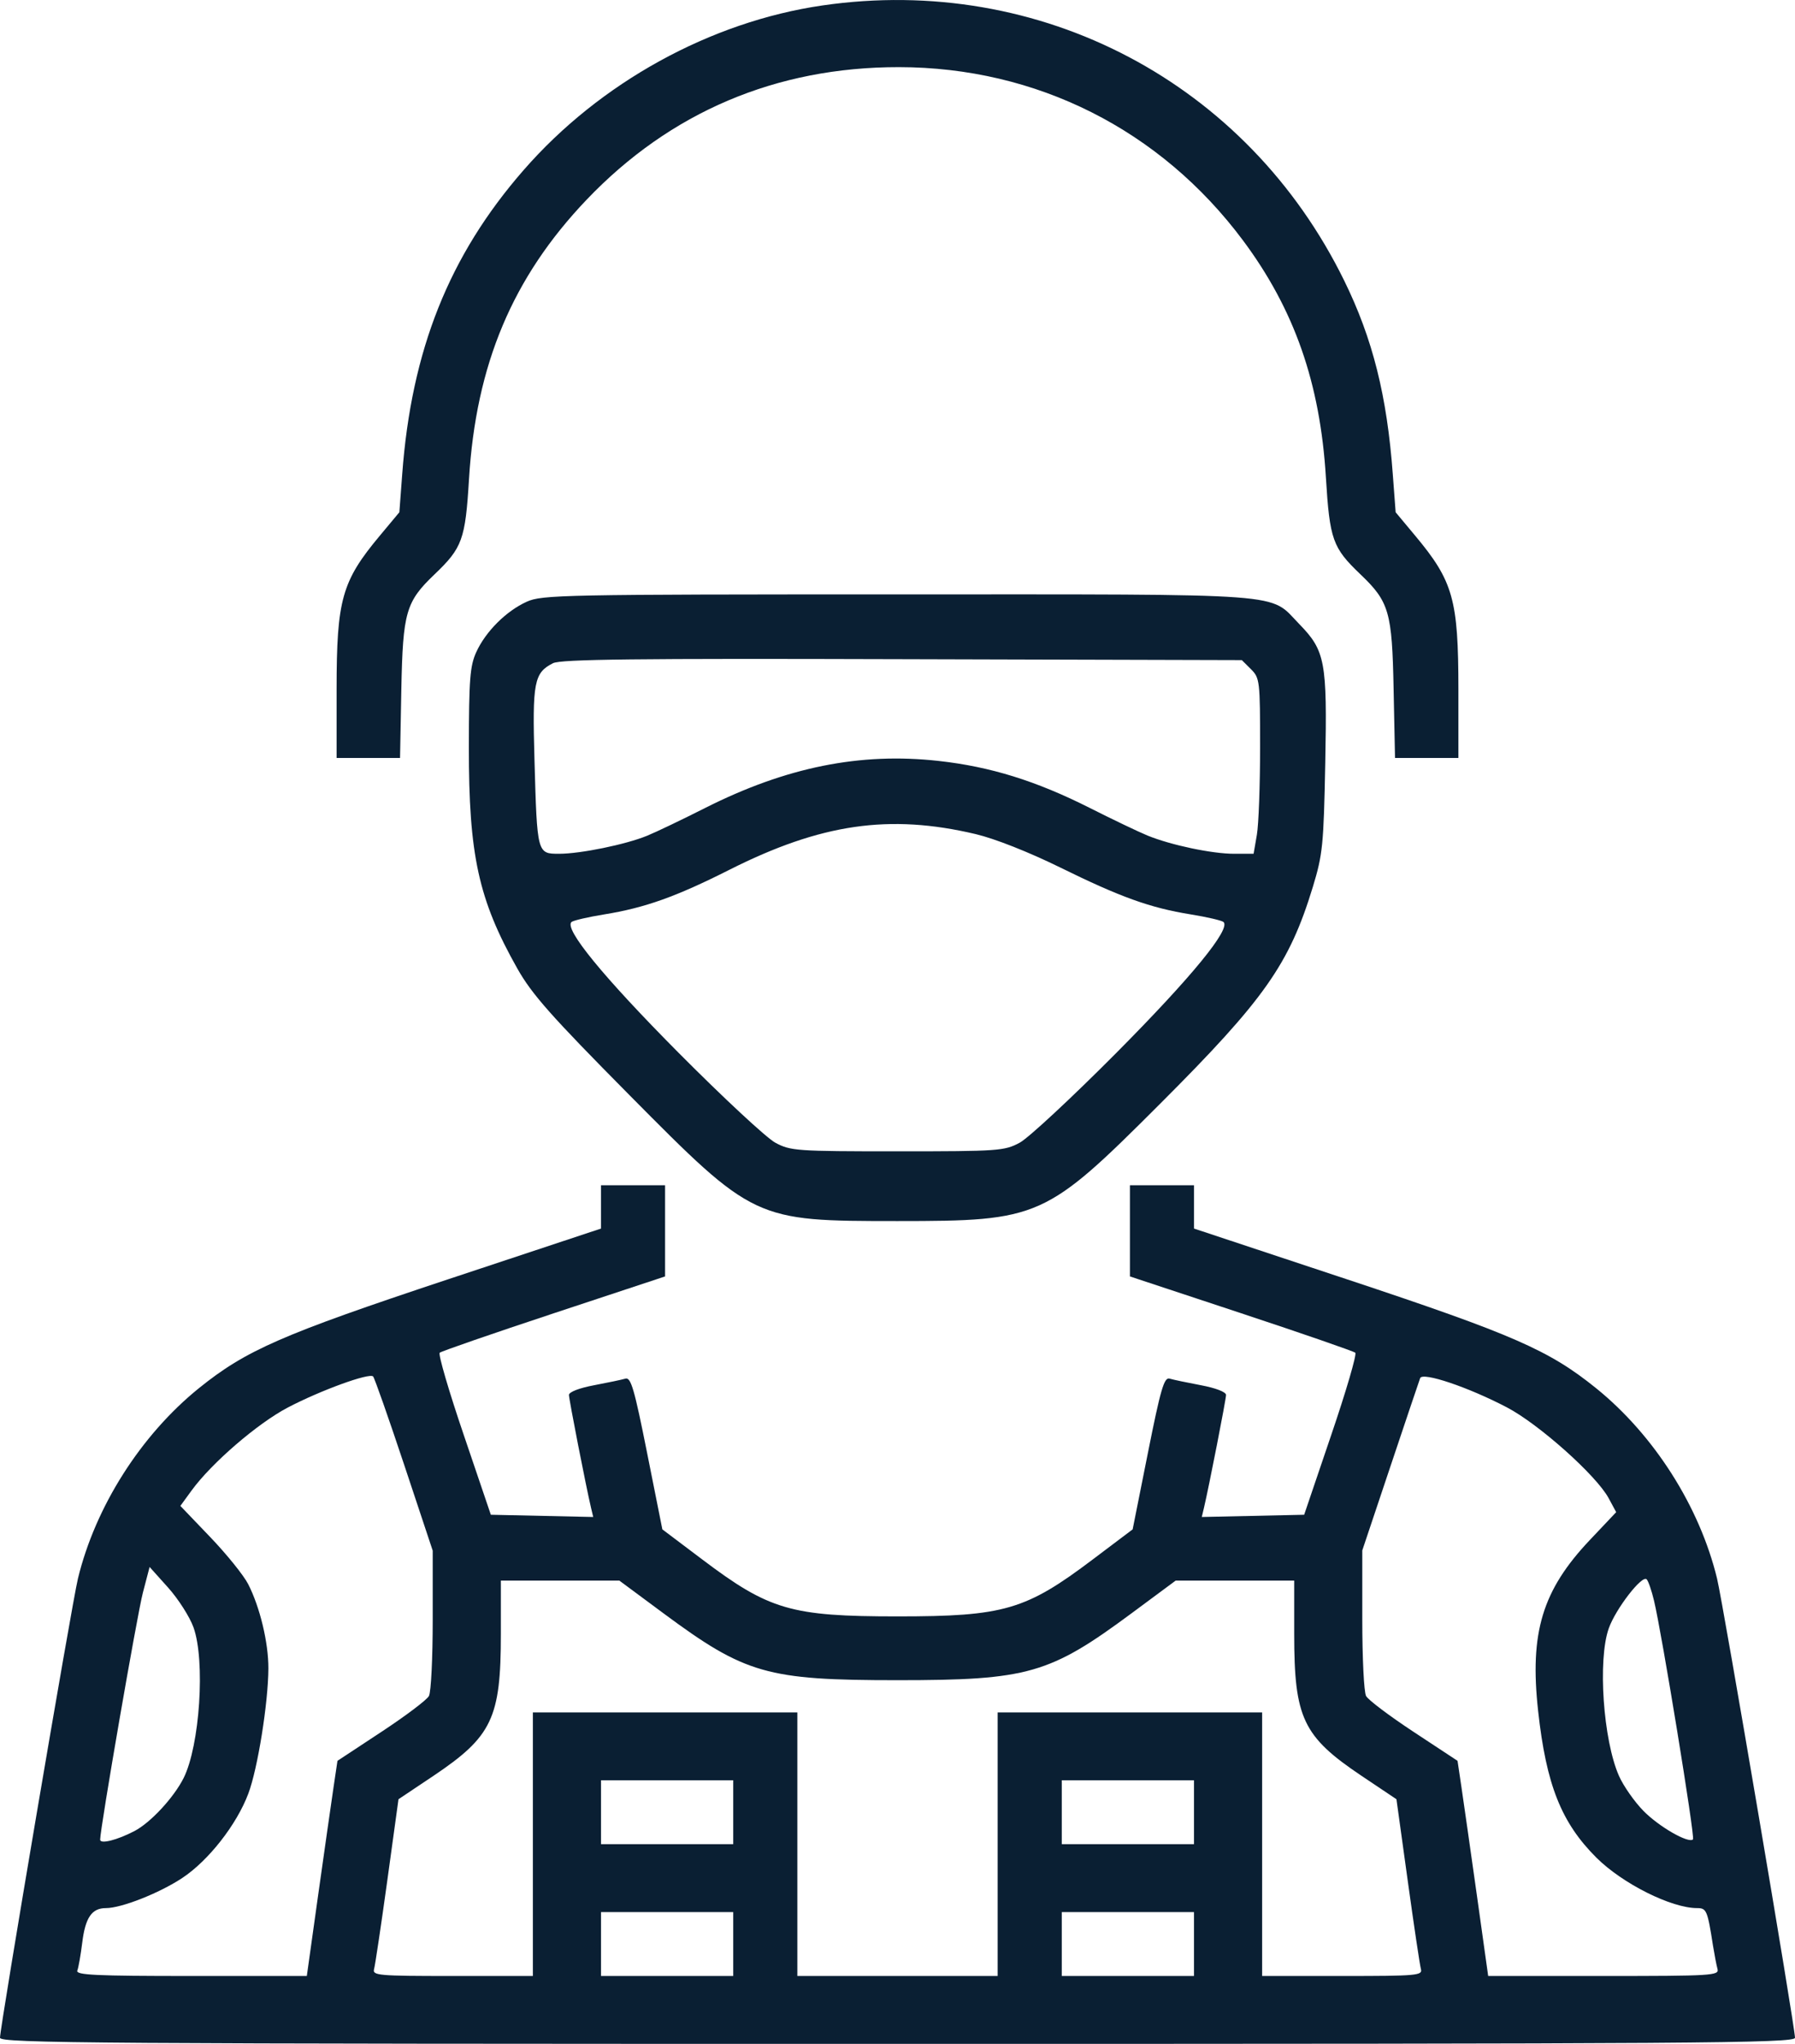 <svg width="29" height="33" viewBox="0 0 29 33" fill="none" xmlns="http://www.w3.org/2000/svg">
<path fill-rule="evenodd" clip-rule="evenodd" d="M13.287 0.088C11.477 0.351 9.692 1.333 8.459 2.747C7.256 4.125 6.646 5.652 6.498 7.659L6.452 8.271L6.139 8.646C5.522 9.384 5.439 9.678 5.438 11.126L5.438 12.238H5.95H6.463L6.484 11.126C6.509 9.88 6.557 9.716 7.022 9.272C7.469 8.845 7.518 8.711 7.577 7.738C7.689 5.885 8.281 4.479 9.475 3.227C10.826 1.81 12.541 1.082 14.523 1.084C16.746 1.086 18.748 2.094 20.082 3.882C20.911 4.994 21.328 6.183 21.421 7.706C21.483 8.714 21.529 8.843 21.978 9.272C22.444 9.716 22.491 9.88 22.515 11.126L22.538 12.238H23.05H23.562L23.562 11.126C23.561 9.678 23.478 9.384 22.861 8.646L22.548 8.271L22.502 7.659C22.409 6.39 22.177 5.469 21.718 4.533C20.151 1.337 16.811 -0.424 13.287 0.088ZM8.511 9.715C8.178 9.865 7.846 10.197 7.695 10.528C7.593 10.751 7.576 10.967 7.575 12.063C7.573 13.808 7.73 14.525 8.357 15.636C8.593 16.054 8.898 16.398 10.162 17.674C12.181 19.711 12.189 19.715 14.5 19.715C16.796 19.715 16.89 19.673 18.742 17.822C20.429 16.136 20.829 15.569 21.21 14.321C21.37 13.795 21.385 13.647 21.411 12.312C21.443 10.681 21.41 10.506 20.992 10.077C20.492 9.565 20.932 9.597 14.5 9.597C9.09 9.597 8.757 9.604 8.511 9.715ZM20.211 10.805C20.353 10.947 20.358 10.993 20.358 12.062C20.358 12.673 20.335 13.311 20.306 13.479L20.253 13.785H19.938C19.583 13.785 18.921 13.646 18.54 13.491C18.401 13.434 17.981 13.234 17.607 13.045C16.74 12.608 16.003 12.379 15.165 12.286C13.898 12.145 12.703 12.385 11.393 13.045C11.019 13.234 10.597 13.436 10.454 13.494C10.107 13.636 9.378 13.785 9.033 13.785C8.678 13.785 8.678 13.786 8.635 12.27C8.599 11.012 8.628 10.864 8.934 10.708C9.061 10.644 10.262 10.63 14.579 10.643L20.063 10.658L20.211 10.805ZM15.762 13.467C16.074 13.541 16.616 13.755 17.124 14.004C18.102 14.485 18.581 14.658 19.239 14.764C19.498 14.806 19.736 14.861 19.766 14.886C19.892 14.993 19.257 15.77 18.036 16.999C17.319 17.72 16.617 18.373 16.474 18.45C16.227 18.582 16.136 18.589 14.5 18.589C12.864 18.589 12.773 18.582 12.526 18.45C12.383 18.373 11.681 17.72 10.964 16.999C9.743 15.77 9.107 14.993 9.234 14.886C9.264 14.861 9.502 14.806 9.761 14.764C10.42 14.657 10.918 14.48 11.781 14.045C13.262 13.298 14.368 13.138 15.762 13.467ZM9.71 19.486V19.836L7.234 20.657C4.556 21.546 3.974 21.8 3.213 22.414C2.274 23.173 1.541 24.326 1.259 25.488C1.161 25.891 0 32.728 0 32.901C0 32.99 1.512 33 14.5 33C27.488 33 29 32.99 29 32.901C29 32.728 27.839 25.891 27.741 25.488C27.459 24.326 26.726 23.173 25.787 22.414C25.026 21.8 24.445 21.546 21.766 20.657L19.29 19.836V19.486V19.137H18.772H18.255V19.873V20.609L20.051 21.203C21.039 21.53 21.869 21.817 21.896 21.841C21.923 21.865 21.748 22.463 21.507 23.17L21.07 24.457L20.243 24.475L19.416 24.493L19.451 24.346C19.533 23.999 19.808 22.594 19.808 22.522C19.808 22.475 19.639 22.41 19.404 22.366C19.181 22.324 18.952 22.276 18.895 22.259C18.808 22.234 18.751 22.427 18.545 23.461L18.299 24.693L17.658 25.176C16.572 25.996 16.221 26.098 14.5 26.098C12.779 26.098 12.428 25.996 11.342 25.176L10.701 24.693L10.455 23.461C10.249 22.427 10.193 22.234 10.105 22.259C10.048 22.276 9.819 22.324 9.597 22.366C9.361 22.41 9.192 22.475 9.192 22.522C9.192 22.594 9.467 23.999 9.549 24.346L9.584 24.493L8.757 24.475L7.93 24.457L7.493 23.17C7.252 22.463 7.077 21.865 7.104 21.841C7.131 21.817 7.961 21.53 8.949 21.203L10.745 20.609V19.873V19.137H10.228H9.71V19.486ZM6.53 23.651L6.991 25.037V26.153C6.991 26.767 6.964 27.321 6.93 27.383C6.897 27.446 6.55 27.707 6.161 27.963L5.452 28.43L5.388 28.861C5.353 29.099 5.241 29.88 5.14 30.598L4.957 31.904H3.086C1.547 31.904 1.222 31.889 1.249 31.817C1.268 31.77 1.304 31.565 1.329 31.363C1.379 30.96 1.484 30.808 1.71 30.808C1.962 30.808 2.573 30.567 2.944 30.322C3.368 30.042 3.824 29.46 4.012 28.959C4.164 28.556 4.334 27.491 4.336 26.936C4.337 26.521 4.2 25.95 4.01 25.578C3.937 25.435 3.66 25.092 3.395 24.816L2.914 24.314L3.097 24.063C3.422 23.618 4.163 22.981 4.649 22.726C5.18 22.448 5.967 22.162 6.028 22.224C6.05 22.246 6.276 22.888 6.53 23.651ZM24.347 22.724C24.862 22.994 25.791 23.822 25.989 24.189L26.111 24.415L25.687 24.863C24.917 25.676 24.71 26.359 24.85 27.625C24.981 28.817 25.224 29.428 25.792 29.994C26.213 30.413 27.002 30.808 27.419 30.808C27.571 30.808 27.586 30.843 27.676 31.42C27.699 31.562 27.731 31.729 27.748 31.791C27.777 31.897 27.659 31.904 25.911 31.904H24.043L23.86 30.598C23.759 29.88 23.647 29.099 23.612 28.861L23.548 28.43L22.839 27.963C22.45 27.707 22.103 27.446 22.07 27.383C22.036 27.321 22.009 26.767 22.009 26.152V25.033L22.462 23.681C22.711 22.937 22.928 22.294 22.944 22.251C22.983 22.148 23.721 22.396 24.347 22.724ZM3.126 26.275C3.319 26.812 3.229 28.184 2.966 28.709C2.807 29.024 2.433 29.428 2.172 29.564C1.892 29.71 1.618 29.779 1.618 29.703C1.618 29.521 2.215 26.074 2.308 25.717L2.417 25.3L2.716 25.633C2.88 25.816 3.065 26.105 3.126 26.275ZM26.722 25.843C26.847 26.359 27.387 29.663 27.352 29.698C27.281 29.769 26.802 29.494 26.55 29.237C26.406 29.09 26.228 28.836 26.156 28.673C25.901 28.097 25.811 26.8 25.991 26.292C26.103 25.975 26.533 25.42 26.604 25.5C26.631 25.529 26.684 25.683 26.722 25.843ZM10.716 26.046C12.042 27.028 12.391 27.128 14.5 27.128C16.609 27.128 16.958 27.028 18.284 26.046L18.994 25.52H19.951H20.909V26.381C20.909 27.741 21.05 28.037 21.998 28.673L22.561 29.05L22.743 30.364C22.843 31.087 22.939 31.729 22.956 31.791C22.986 31.896 22.896 31.904 21.69 31.904H20.391V29.776V27.648H18.255H16.118V29.776V31.904H14.5H12.882V29.776V27.648H10.745H8.609V29.776V31.904H7.31C6.104 31.904 6.014 31.896 6.044 31.791C6.061 31.729 6.157 31.087 6.257 30.364L6.438 29.05L7.002 28.673C7.95 28.037 8.092 27.741 8.092 26.381V25.52H9.049H10.006L10.716 26.046ZM11.846 29.26V29.776H10.778H9.71V29.26V28.744H10.778H11.846V29.26ZM19.29 29.26V29.776H18.222H17.154V29.26V28.744H18.222H19.29V29.26ZM11.846 31.388V31.904H10.778H9.71V31.388V30.872H10.778H11.846V31.388ZM19.29 31.388V31.904H18.222H17.154V31.388V30.872H18.222H19.29V31.388Z" fill="#0A1F33"/>
</svg>
